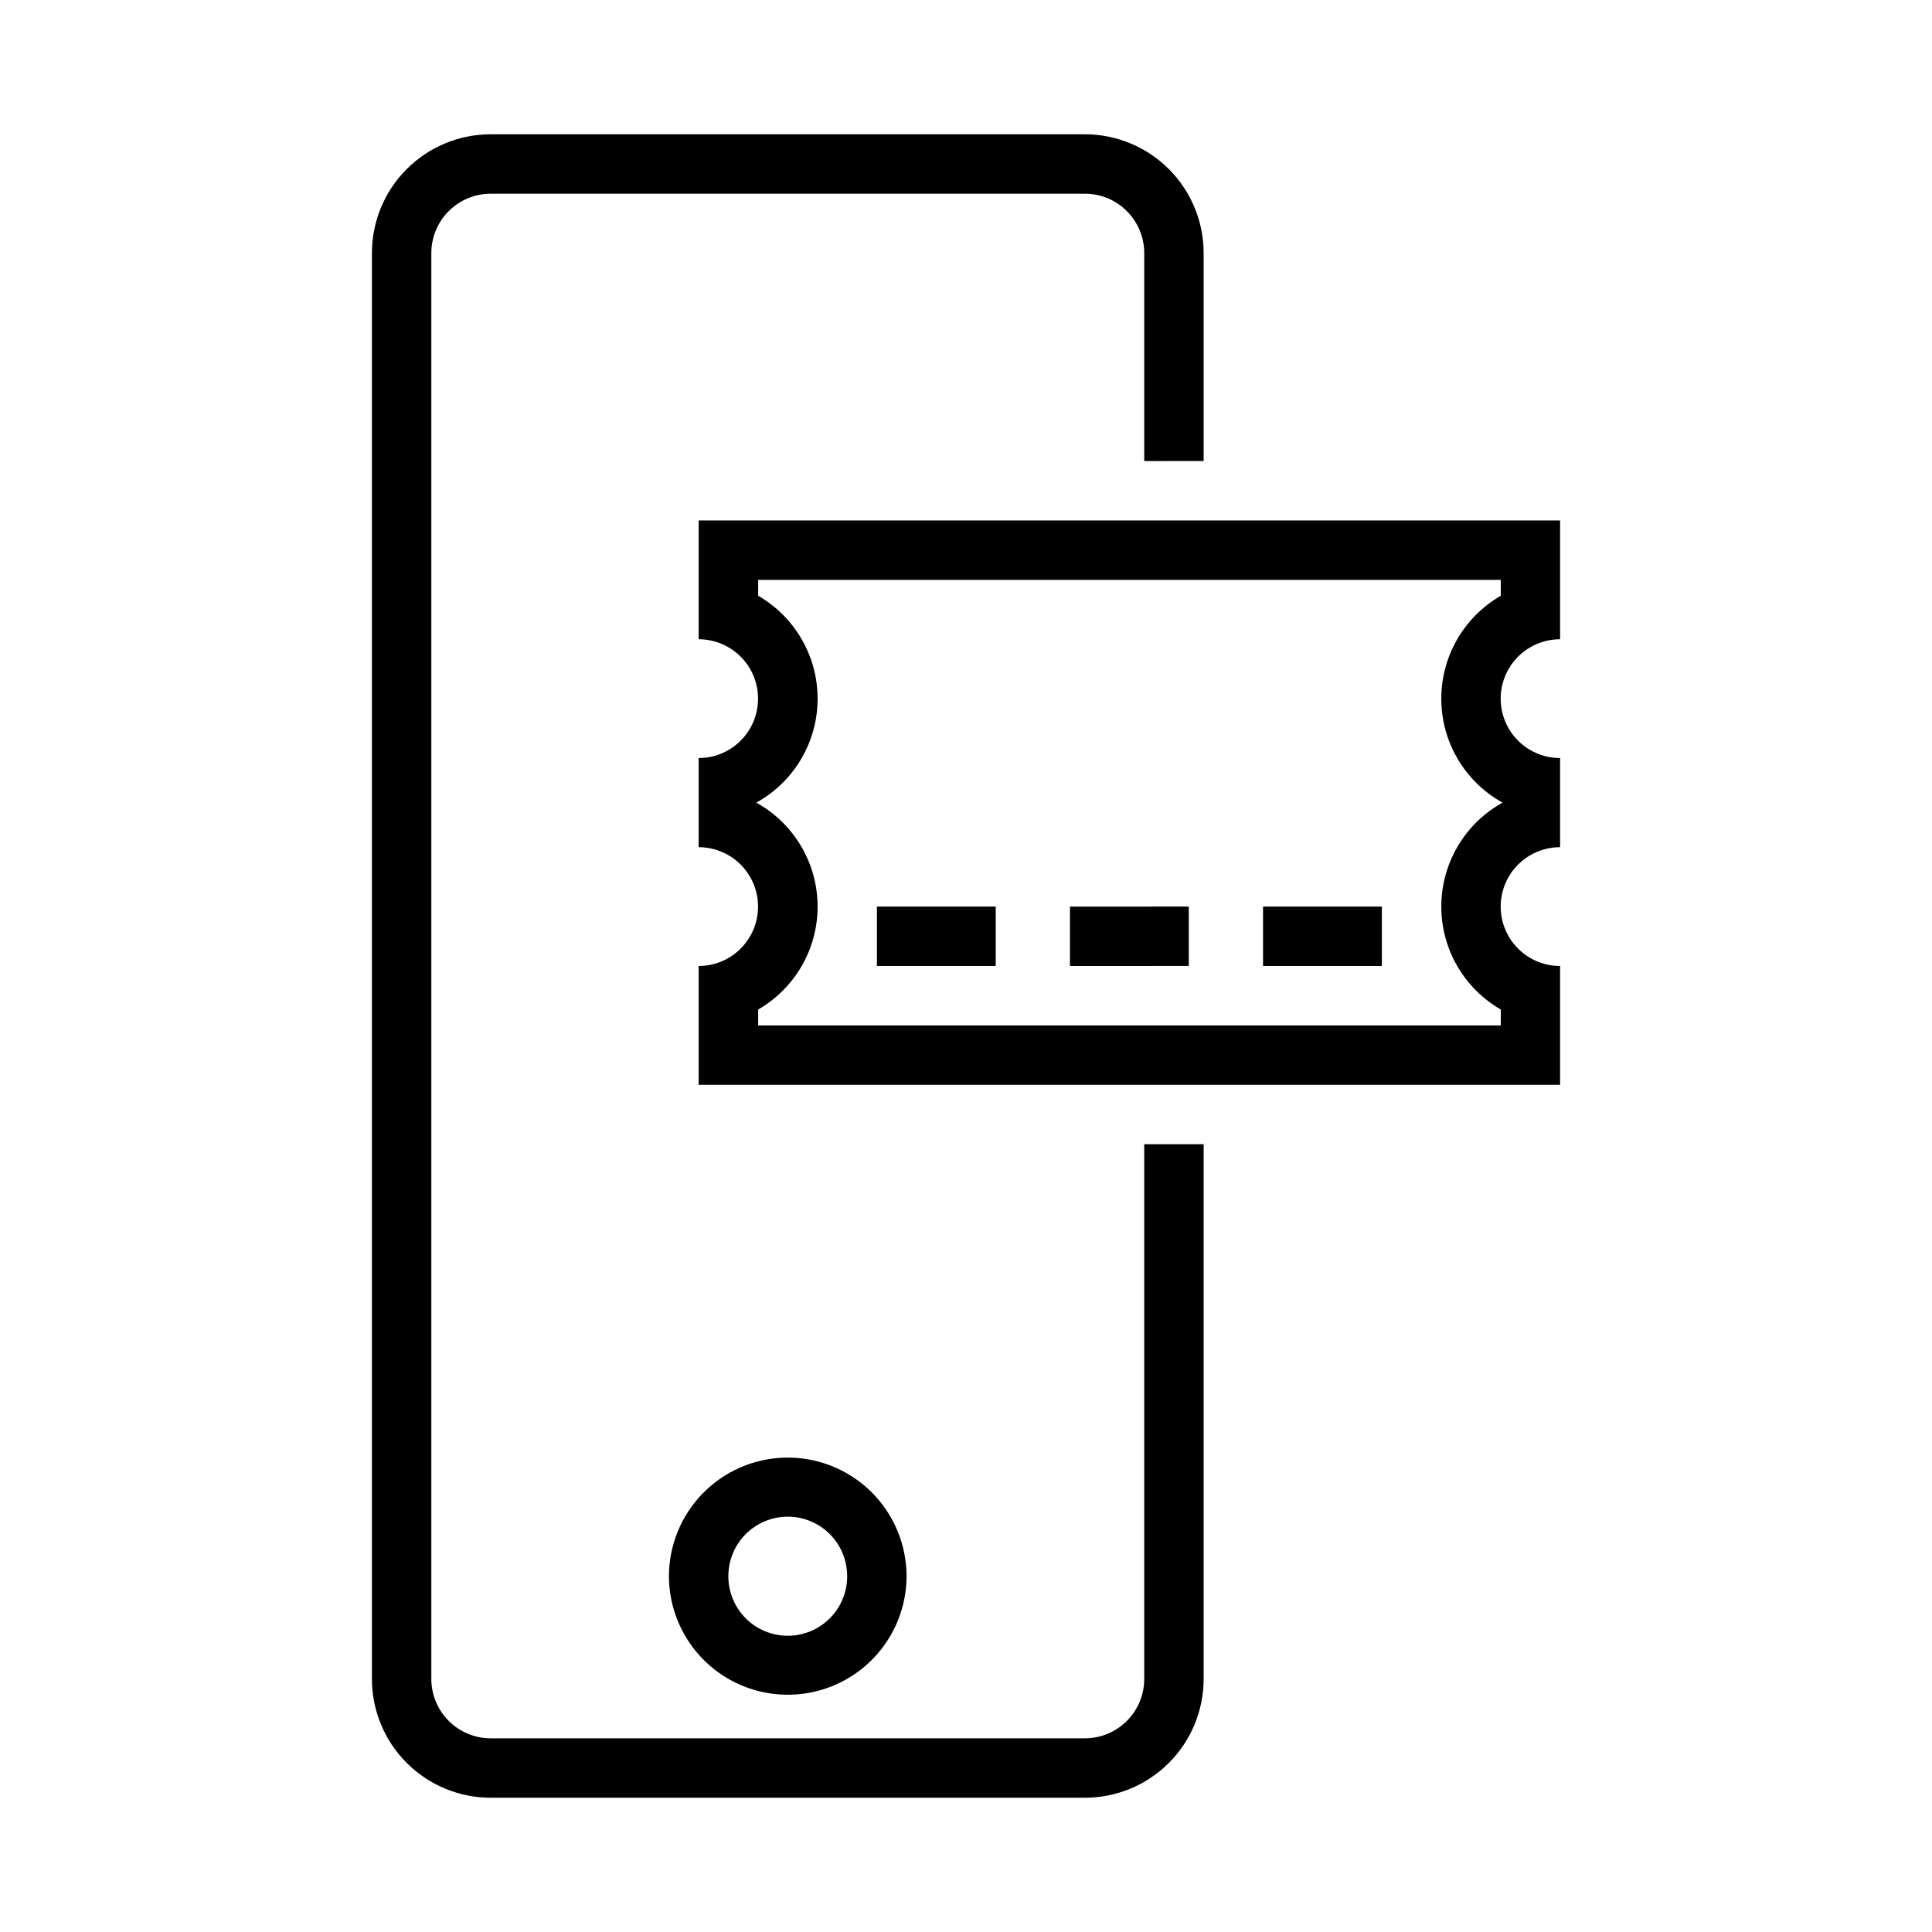 <?xml version="1.0" encoding="UTF-8"?>
<!-- Uploaded to: SVG Repo, www.svgrepo.com, Generator: SVG Repo Mixer Tools -->
<svg fill="#000000" width="800px" height="800px" version="1.1" viewBox="144 144 512 512" xmlns="http://www.w3.org/2000/svg">
 <g>
  <path d="m351.84 530.29c-8.184 0.238-15.953 3.656-21.66 9.531-5.707 5.871-8.898 13.734-8.906 21.926 0.043 11.223 6.051 21.574 15.777 27.176 9.727 5.598 21.699 5.598 31.426 0 9.723-5.602 15.734-15.953 15.773-27.176-0.004-8.512-3.453-16.652-9.555-22.578-6.106-5.926-14.352-9.129-22.855-8.879zm0.555 15.652v-0.004c4.25-0.098 8.359 1.523 11.395 4.5 3.035 2.977 4.734 7.055 4.719 11.309 0 4.176-1.656 8.18-4.609 11.133-2.953 2.953-6.957 4.613-11.137 4.613-4.176 0-8.18-1.66-11.133-4.613s-4.609-6.957-4.609-11.133c-0.016-4.125 1.582-8.09 4.457-11.047 2.875-2.953 6.797-4.664 10.918-4.762z"/>
  <path d="m329.15 281.92v31.488c5.625 0 10.82 3 13.633 7.871s2.812 10.875 0 15.746c-2.812 4.871-8.008 7.871-13.633 7.871v23.617c5.625 0 10.82 3 13.633 7.871 2.812 4.871 2.812 10.875 0 15.746s-8.008 7.871-13.633 7.871v31.488h228.29v-31.488c-5.625 0-10.824-3-13.637-7.871s-2.812-10.875 0-15.746c2.812-4.871 8.012-7.871 13.637-7.871v-23.617c-5.625 0-10.824-3-13.637-7.871-2.812-4.871-2.812-10.875 0-15.746s8.012-7.871 13.637-7.871v-31.488zm15.773 15.746h196.8v4.215-0.004c-6.473 3.731-11.41 9.641-13.926 16.672-2.519 7.035-2.453 14.734 0.18 21.723 2.637 6.988 7.672 12.816 14.207 16.434-6.535 3.621-11.57 9.445-14.203 16.438-2.637 6.988-2.703 14.688-0.184 21.719 2.516 7.035 7.453 12.941 13.926 16.672v4.215h-196.8v-4.215c6.469-3.731 11.402-9.645 13.918-16.68 2.512-7.031 2.445-14.73-0.195-21.719-2.641-6.988-7.676-12.812-14.215-16.43 6.539-3.613 11.578-9.438 14.215-16.426 2.641-6.988 2.711-14.688 0.195-21.723-2.516-7.035-7.445-12.945-13.918-16.68z"/>
  <path d="m407.88 384.25v15.742h-31.488v-15.742z"/>
  <path d="m478.72 384.25v15.742h31.488v-15.742z"/>
  <path d="m459.04 384.25v15.742l-31.488 0.004v-15.742z"/>
  <path d="m431.49 195.33h-157.44 0.004c-4.176 0-8.184 1.656-11.133 4.609-2.953 2.953-4.613 6.957-4.613 11.133v377.86c0 4.172 1.66 8.18 4.613 11.133 2.949 2.949 6.957 4.609 11.133 4.609h157.44-0.004c4.176 0 8.184-1.66 11.133-4.609 2.953-2.953 4.613-6.961 4.613-11.133v-141.7h15.742v141.7c0 8.348-3.316 16.359-9.223 22.262-5.902 5.906-13.914 9.227-22.266 9.227h-157.44 0.004c-8.352 0-16.363-3.32-22.266-9.227-5.906-5.902-9.223-13.914-9.223-22.262v-377.86c0-8.352 3.316-16.359 9.223-22.266 5.902-5.902 13.914-9.223 22.266-9.223h157.44-0.004c8.352 0 16.363 3.32 22.266 9.223 5.906 5.906 9.223 13.914 9.223 22.266v55.102l-15.742 0.004v-55.105c0-4.176-1.66-8.18-4.613-11.133-2.949-2.953-6.957-4.609-11.133-4.609z"/>
 </g>
</svg>